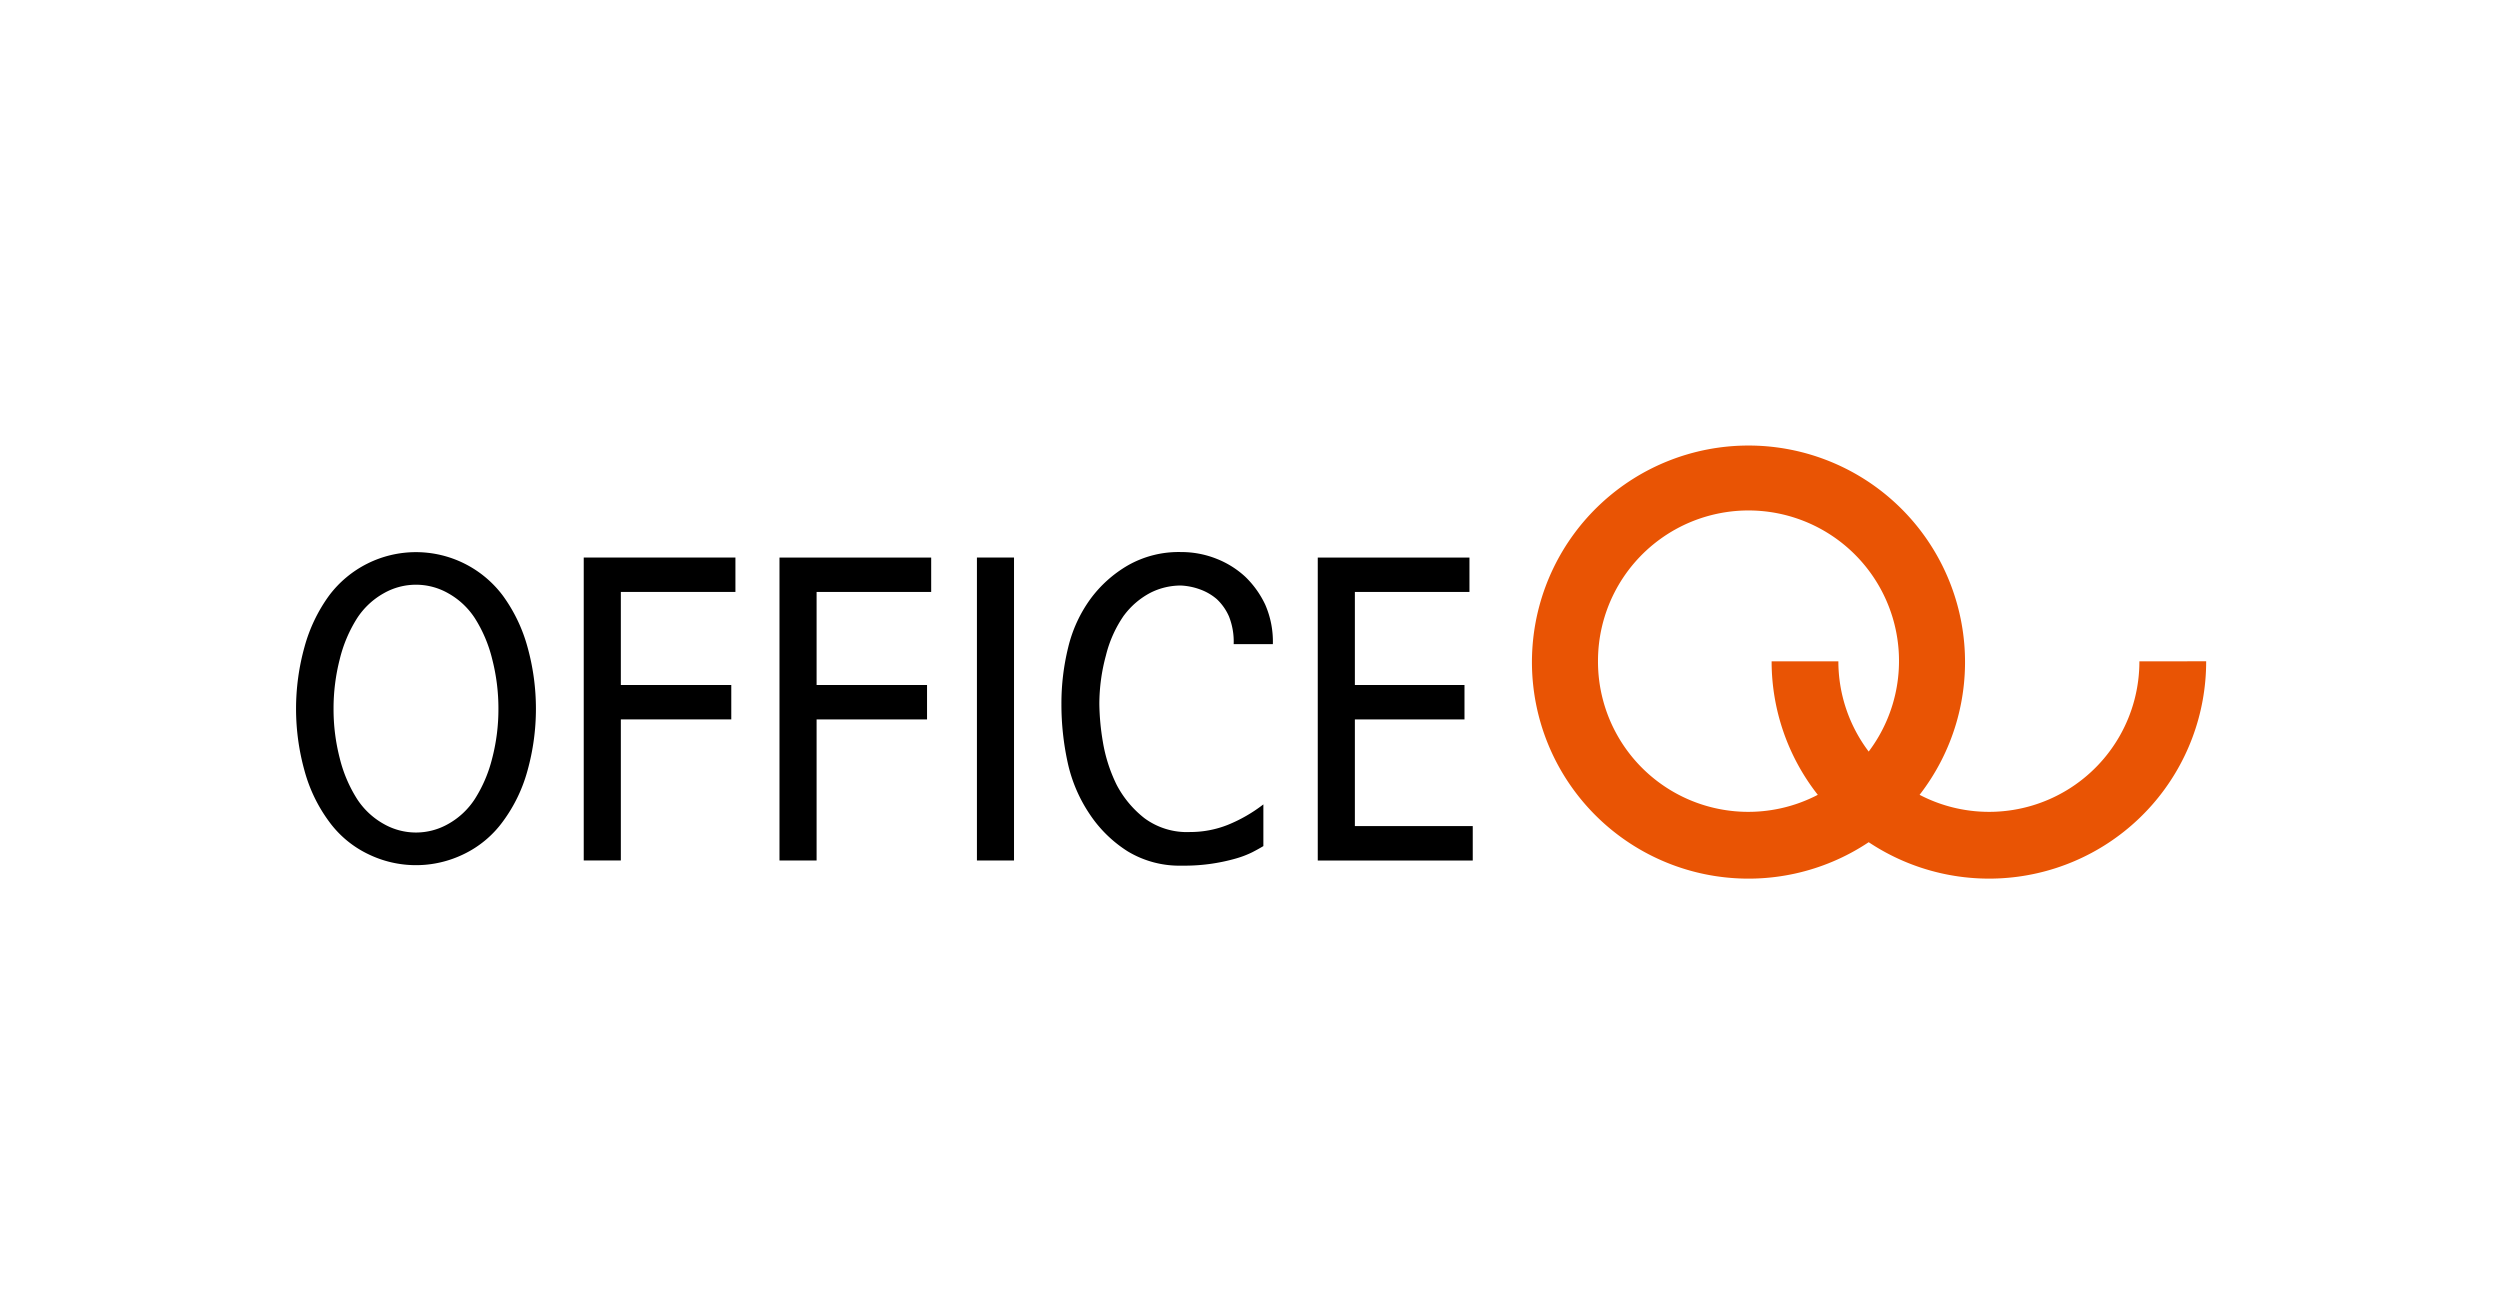 <svg xmlns="http://www.w3.org/2000/svg" xmlns:xlink="http://www.w3.org/1999/xlink" width="152" height="80" viewBox="0 0 152 80">
  <defs>
    <clipPath id="clip-path">
      <rect id="사각형_8373" data-name="사각형 8373" width="116.135" height="26.421" transform="translate(0 0)" fill="none"/>
    </clipPath>
  </defs>
  <g id="_35.officeQ" data-name="35.officeQ" transform="translate(-9425 -1291.697)">
    <rect id="사각형_8284" data-name="사각형 8284" width="152" height="80" transform="translate(9425 1291.697)" fill="#fff"/>
    <g id="그룹_23133" data-name="그룹 23133" transform="translate(9443 1318.697)">
      <g id="그룹_23132" data-name="그룹 23132" clip-path="url(#clip-path)">
        <path id="패스_12535" data-name="패스 12535" d="M12.579,9.223A6.6,6.6,0,0,0,2,9.223,9.6,9.6,0,0,0,.513,12.336a14.029,14.029,0,0,0,0,7.518A9.3,9.3,0,0,0,2,22.941,6.334,6.334,0,0,0,4.385,24.93a6.624,6.624,0,0,0,5.814,0,6.339,6.339,0,0,0,2.38-1.989,9.3,9.3,0,0,0,1.492-3.087,14.029,14.029,0,0,0,0-7.518,9.6,9.6,0,0,0-1.492-3.113m-.651,9.869a8.323,8.323,0,0,1-1.053,2.48A4.6,4.6,0,0,1,9.246,23.1a3.953,3.953,0,0,1-3.909,0,4.614,4.614,0,0,1-1.629-1.524,8.349,8.349,0,0,1-1.053-2.48,11.9,11.9,0,0,1-.375-3,12.045,12.045,0,0,1,.375-3.01,8.354,8.354,0,0,1,1.053-2.493A4.623,4.623,0,0,1,5.337,9.068a3.953,3.953,0,0,1,3.909,0,4.607,4.607,0,0,1,1.629,1.524,8.328,8.328,0,0,1,1.053,2.493,12,12,0,0,1,.376,3.01,11.857,11.857,0,0,1-.376,3"/>
        <path id="패스_12536" data-name="패스 12536" d="M17.491,25.318h2.256V16.741h6.715V14.648H19.747V8.99h6.967V6.9H17.491Z"/>
        <path id="패스_12537" data-name="패스 12537" d="M29.393,25.318h2.256V16.741h6.715V14.648H31.649V8.99h6.967V6.9H29.393Z"/>
        <rect id="사각형_8372" data-name="사각형 8372" width="2.255" height="18.42" transform="translate(41.397 6.898)"/>
        <path id="패스_12538" data-name="패스 12538" d="M50.343,10.411a4.765,4.765,0,0,1,1.6-1.369A4.086,4.086,0,0,1,53.8,8.6a3.9,3.9,0,0,1,1.152.232,3.247,3.247,0,0,1,1.028.594,3.2,3.2,0,0,1,.739,1.047,4.141,4.141,0,0,1,.288,1.692H59.39a5.621,5.621,0,0,0-.463-2.4,5.772,5.772,0,0,0-1.216-1.7,5.573,5.573,0,0,0-1.767-1.1,5.777,5.777,0,0,0-2.142-.4,6.233,6.233,0,0,0-3.233.814,7.5,7.5,0,0,0-2.281,2.053,8.3,8.3,0,0,0-1.34,2.92,14.2,14.2,0,0,0-.413,3.462,16.486,16.486,0,0,0,.375,3.526,9.044,9.044,0,0,0,1.329,3.139,7.733,7.733,0,0,0,2.33,2.286,6.082,6.082,0,0,0,3.308.866,11.343,11.343,0,0,0,3.283-.439,5.952,5.952,0,0,0,.977-.375c.25-.129.476-.254.676-.375V21.907a9.179,9.179,0,0,1-2.154,1.241,6.175,6.175,0,0,1-2.306.439,4.339,4.339,0,0,1-2.769-.84,6.268,6.268,0,0,1-1.691-2.028,9.38,9.38,0,0,1-.84-2.622,14.779,14.779,0,0,1-.213-2.286,11.333,11.333,0,0,1,.4-2.959,7.318,7.318,0,0,1,1.1-2.441"/>
        <path id="패스_12539" data-name="패스 12539" d="M64.376,16.741h6.665V14.648H64.376V8.99h6.967V6.9H62.12v18.42h9.423V23.226H64.376Z"/>
        <path id="패스_12540" data-name="패스 12540" d="M112.075,13.21a9.138,9.138,0,0,1-13.364,8.115,13.166,13.166,0,1,0-3.094,2.881,13.2,13.2,0,0,0,20.518-11Zm-32.917,0a9.151,9.151,0,1,1,16.459,5.485,9.091,9.091,0,0,1-1.844-5.485H89.714a13.131,13.131,0,0,0,2.808,8.115A9.138,9.138,0,0,1,79.158,13.21" fill="#e95404"/>
      </g>
    </g>
  </g>
</svg>
